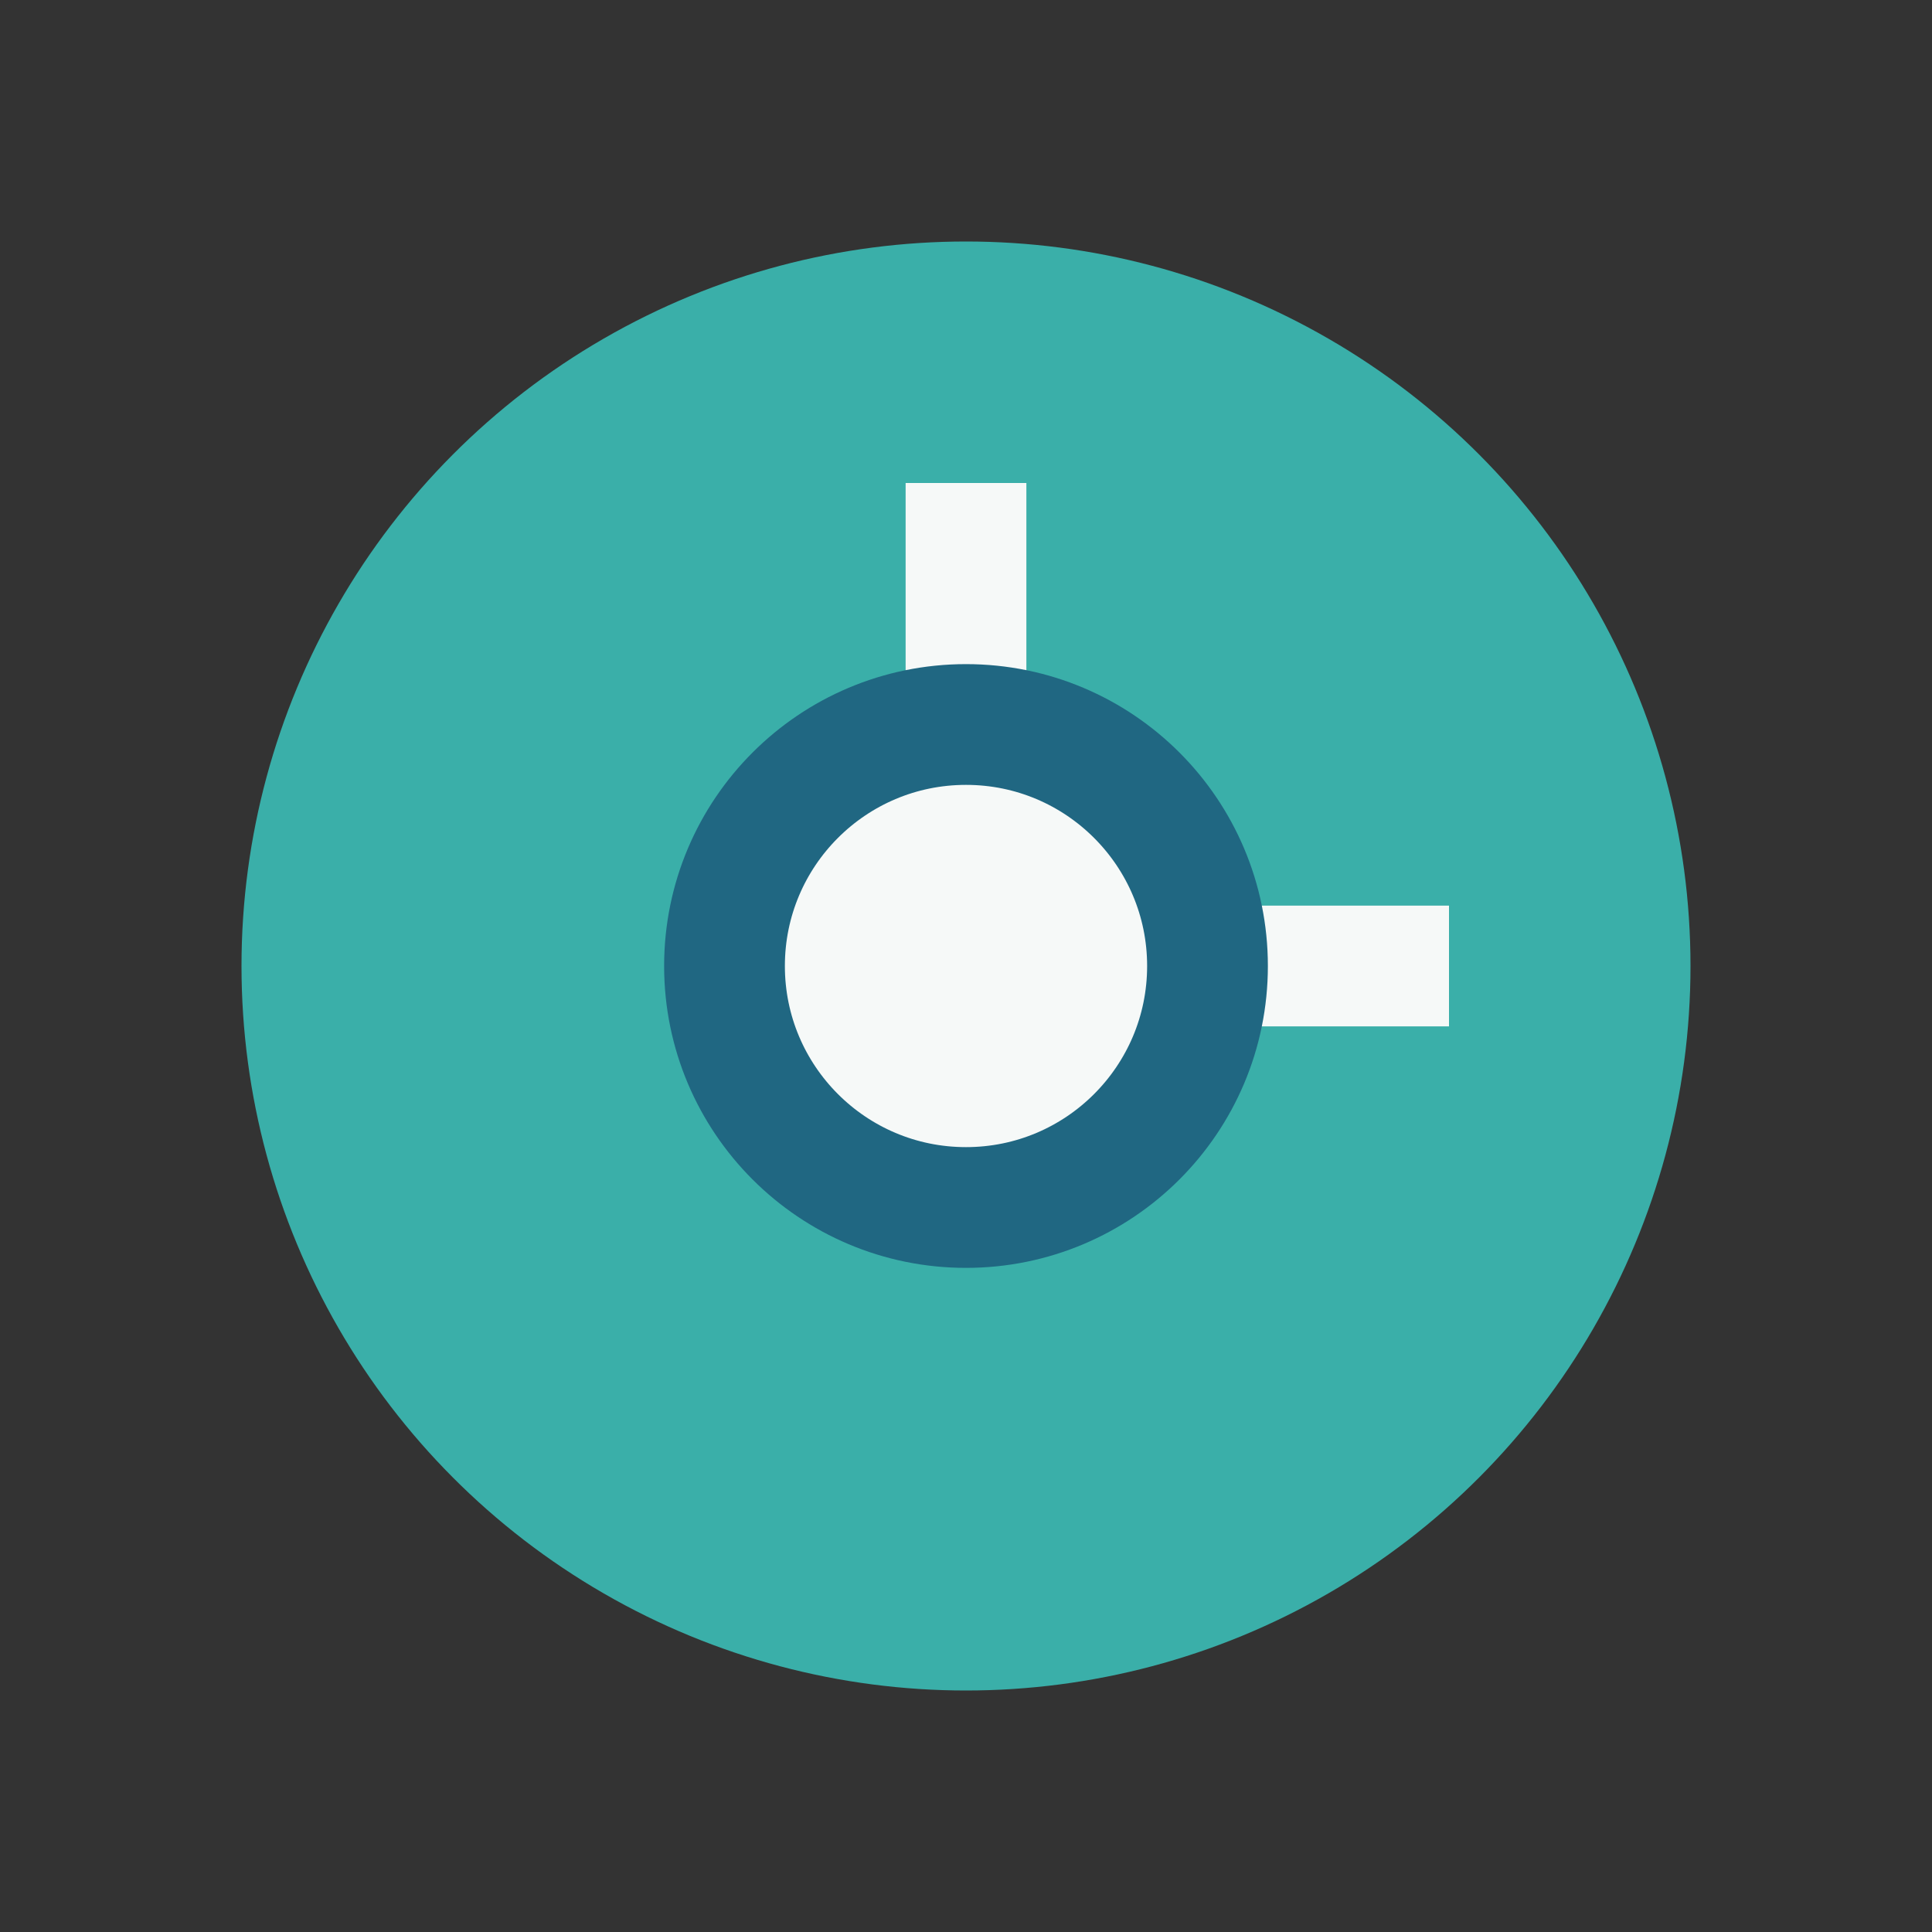 <?xml version="1.0" encoding="UTF-8"?>
<svg xmlns="http://www.w3.org/2000/svg" width="32" height="32" viewBox="0 0 32 32"><rect x="0" y="0" width="32" height="32" fill="#333333" stroke="none"/><circle cx="16" cy="16" r="12" fill="#3AAFA9"/><path d="M16 8v8h8" stroke="#F6F9F8" stroke-width="2" fill="none"/><circle cx="16" cy="16" r="4" fill="#F6F9F8" stroke="#206782" stroke-width="2"/></svg>